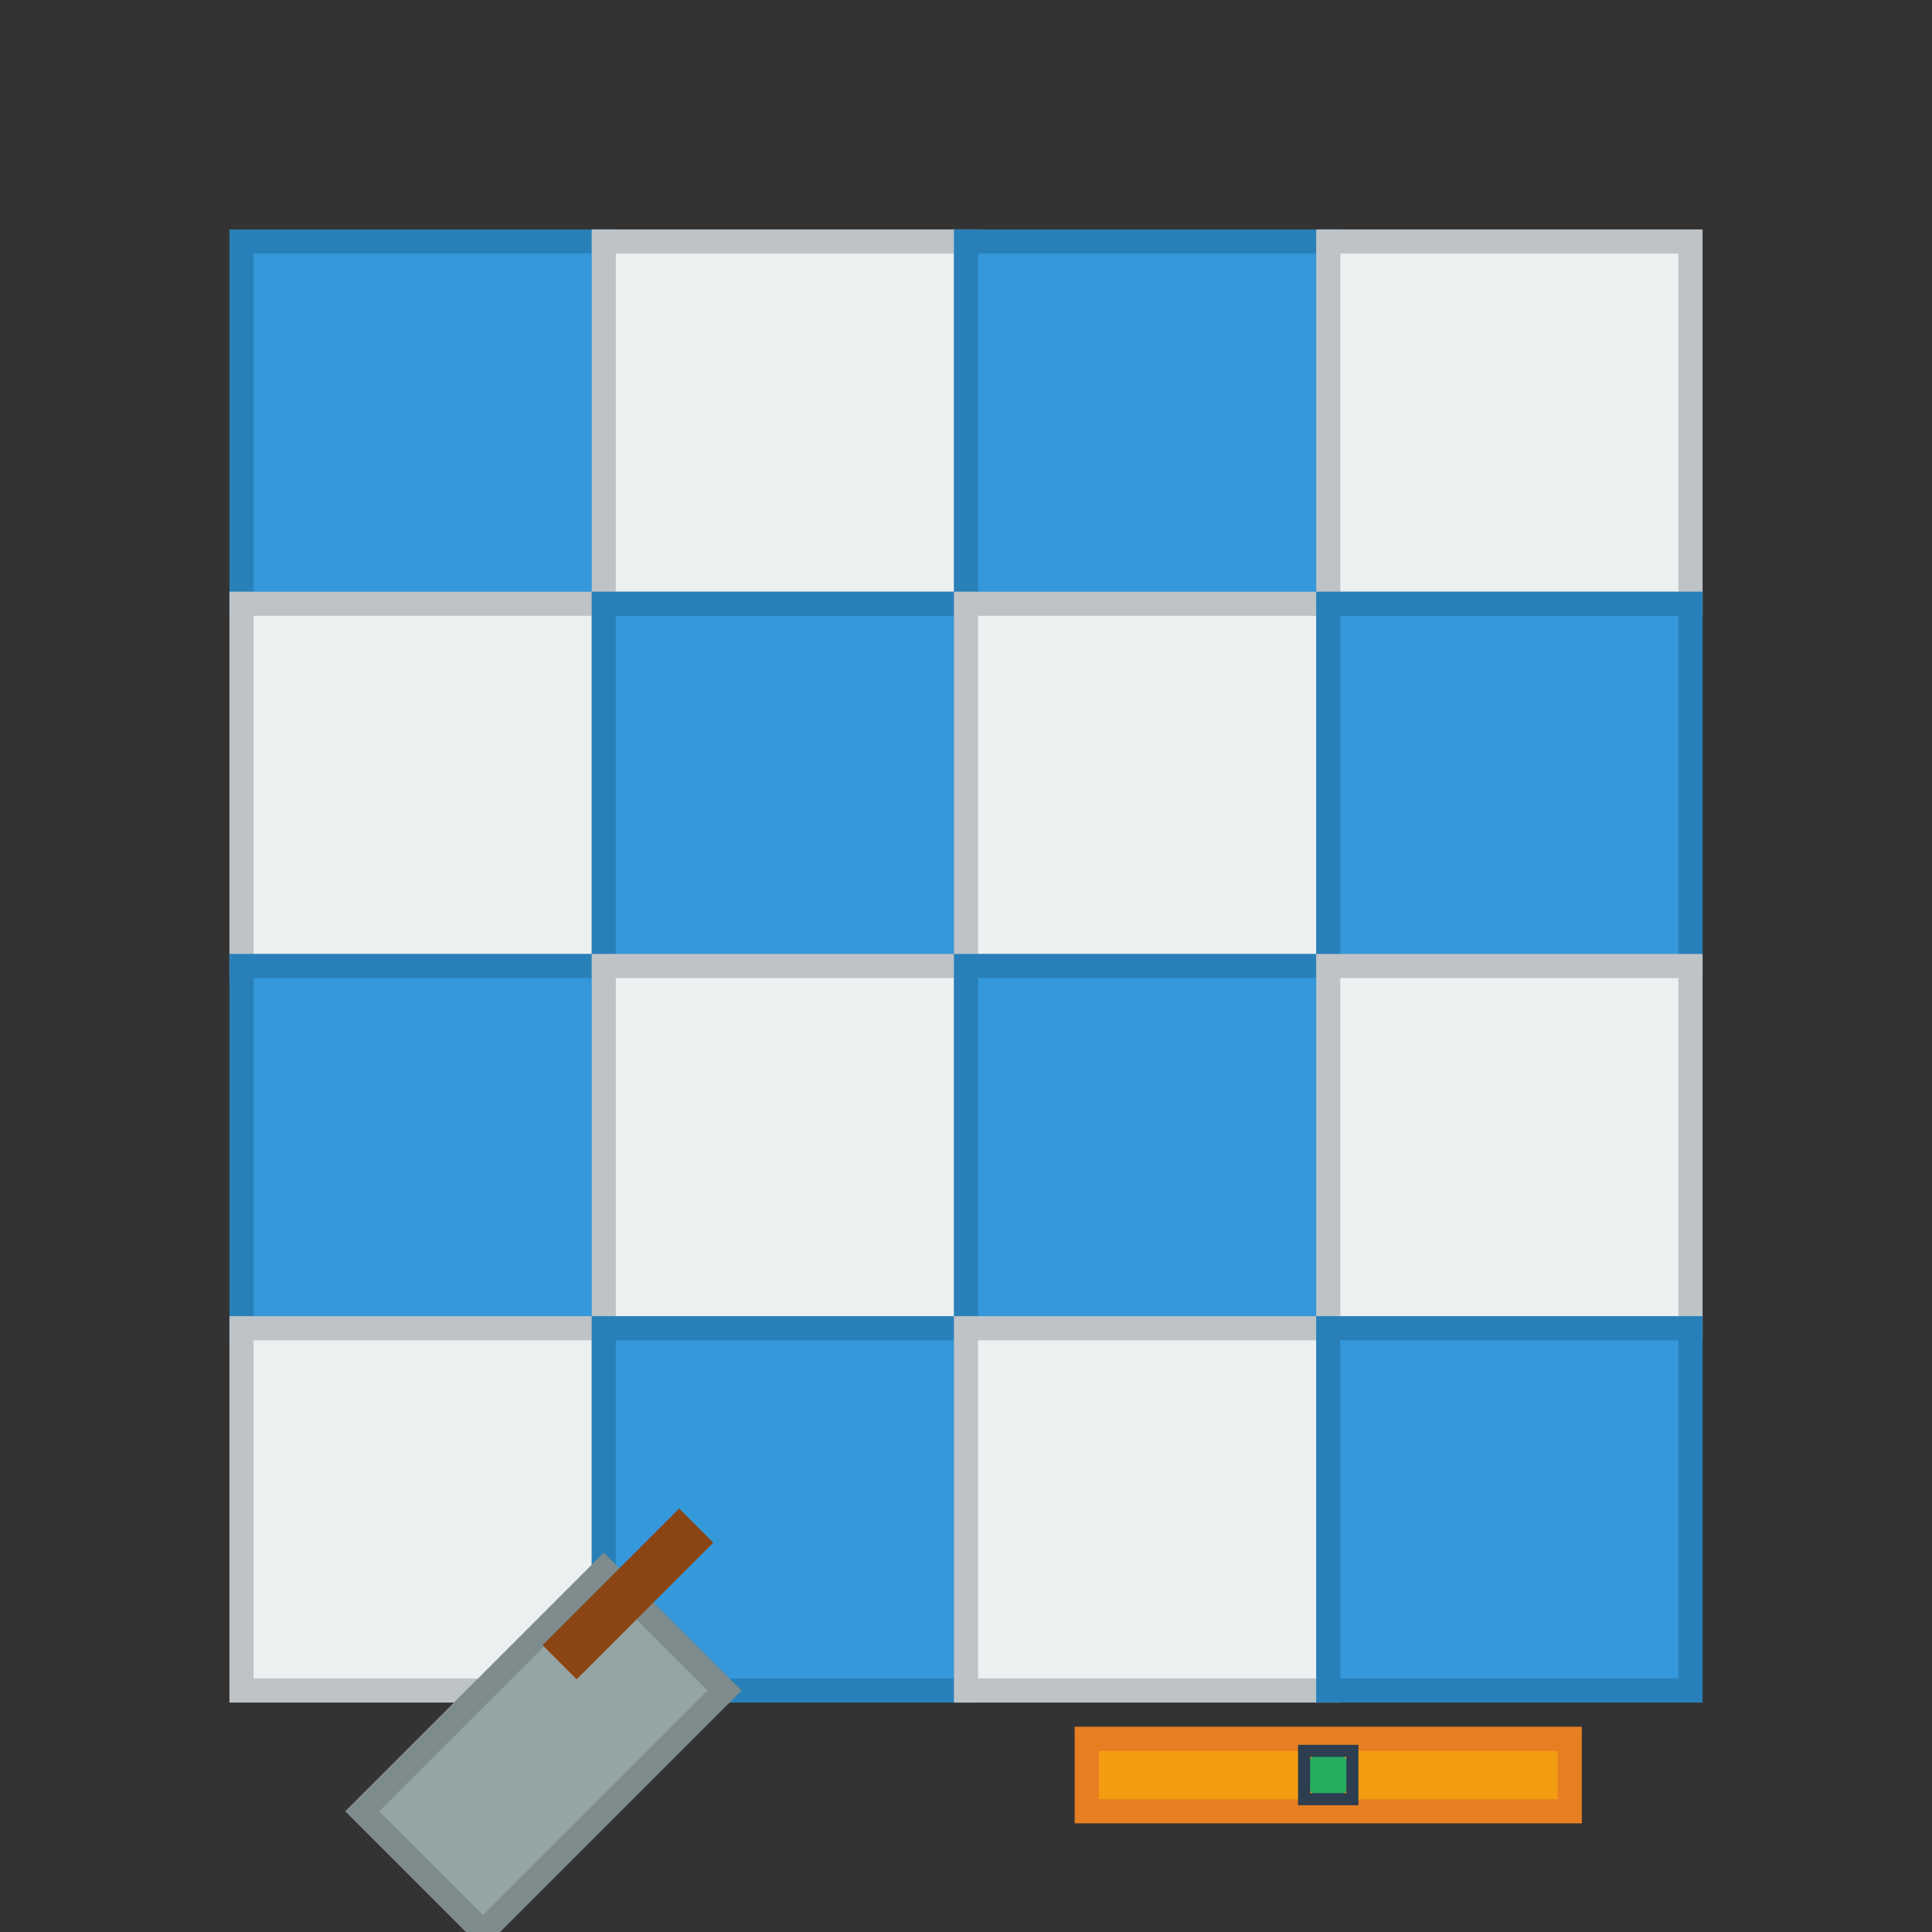 <svg width="80" height="80" viewBox="0 0 80 80" fill="none" xmlns="http://www.w3.org/2000/svg">
  <rect x="0" y="0" width="80" height="80" fill="#333333" stroke="none"/>
  <!-- Tiles Grid -->
  <rect x="10" y="10" width="15" height="15" fill="#3498db" stroke="#2980b9" stroke-width="1"/>
  <rect x="25" y="10" width="15" height="15" fill="#ecf0f1" stroke="#bdc3c7" stroke-width="1"/>
  <rect x="40" y="10" width="15" height="15" fill="#3498db" stroke="#2980b9" stroke-width="1"/>
  <rect x="55" y="10" width="15" height="15" fill="#ecf0f1" stroke="#bdc3c7" stroke-width="1"/>
  
  <rect x="10" y="25" width="15" height="15" fill="#ecf0f1" stroke="#bdc3c7" stroke-width="1"/>
  <rect x="25" y="25" width="15" height="15" fill="#3498db" stroke="#2980b9" stroke-width="1"/>
  <rect x="40" y="25" width="15" height="15" fill="#ecf0f1" stroke="#bdc3c7" stroke-width="1"/>
  <rect x="55" y="25" width="15" height="15" fill="#3498db" stroke="#2980b9" stroke-width="1"/>
  
  <rect x="10" y="40" width="15" height="15" fill="#3498db" stroke="#2980b9" stroke-width="1"/>
  <rect x="25" y="40" width="15" height="15" fill="#ecf0f1" stroke="#bdc3c7" stroke-width="1"/>
  <rect x="40" y="40" width="15" height="15" fill="#3498db" stroke="#2980b9" stroke-width="1"/>
  <rect x="55" y="40" width="15" height="15" fill="#ecf0f1" stroke="#bdc3c7" stroke-width="1"/>
  
  <rect x="10" y="55" width="15" height="15" fill="#ecf0f1" stroke="#bdc3c7" stroke-width="1"/>
  <rect x="25" y="55" width="15" height="15" fill="#3498db" stroke="#2980b9" stroke-width="1"/>
  <rect x="40" y="55" width="15" height="15" fill="#ecf0f1" stroke="#bdc3c7" stroke-width="1"/>
  <rect x="55" y="55" width="15" height="15" fill="#3498db" stroke="#2980b9" stroke-width="1"/>
  
  <!-- Trowel -->
  <path d="M15 75 L25 65 L30 70 L20 80 Z" fill="#95a5a6" stroke="#7f8c8d" stroke-width="1"/>
  <rect x="25" y="62" width="2" height="8" fill="#8b4513" transform="rotate(45 26 66)"/>
  
  <!-- Level tool -->
  <rect x="45" y="72" width="20" height="3" fill="#f39c12" stroke="#e67e22" stroke-width="1"/>
  <circle cx="55" cy="73.5" r="1" fill="#27ae60"/>
  <rect x="54" y="72.5" width="2" height="2" fill="none" stroke="#2c3e50" stroke-width="0.5"/>
</svg>
